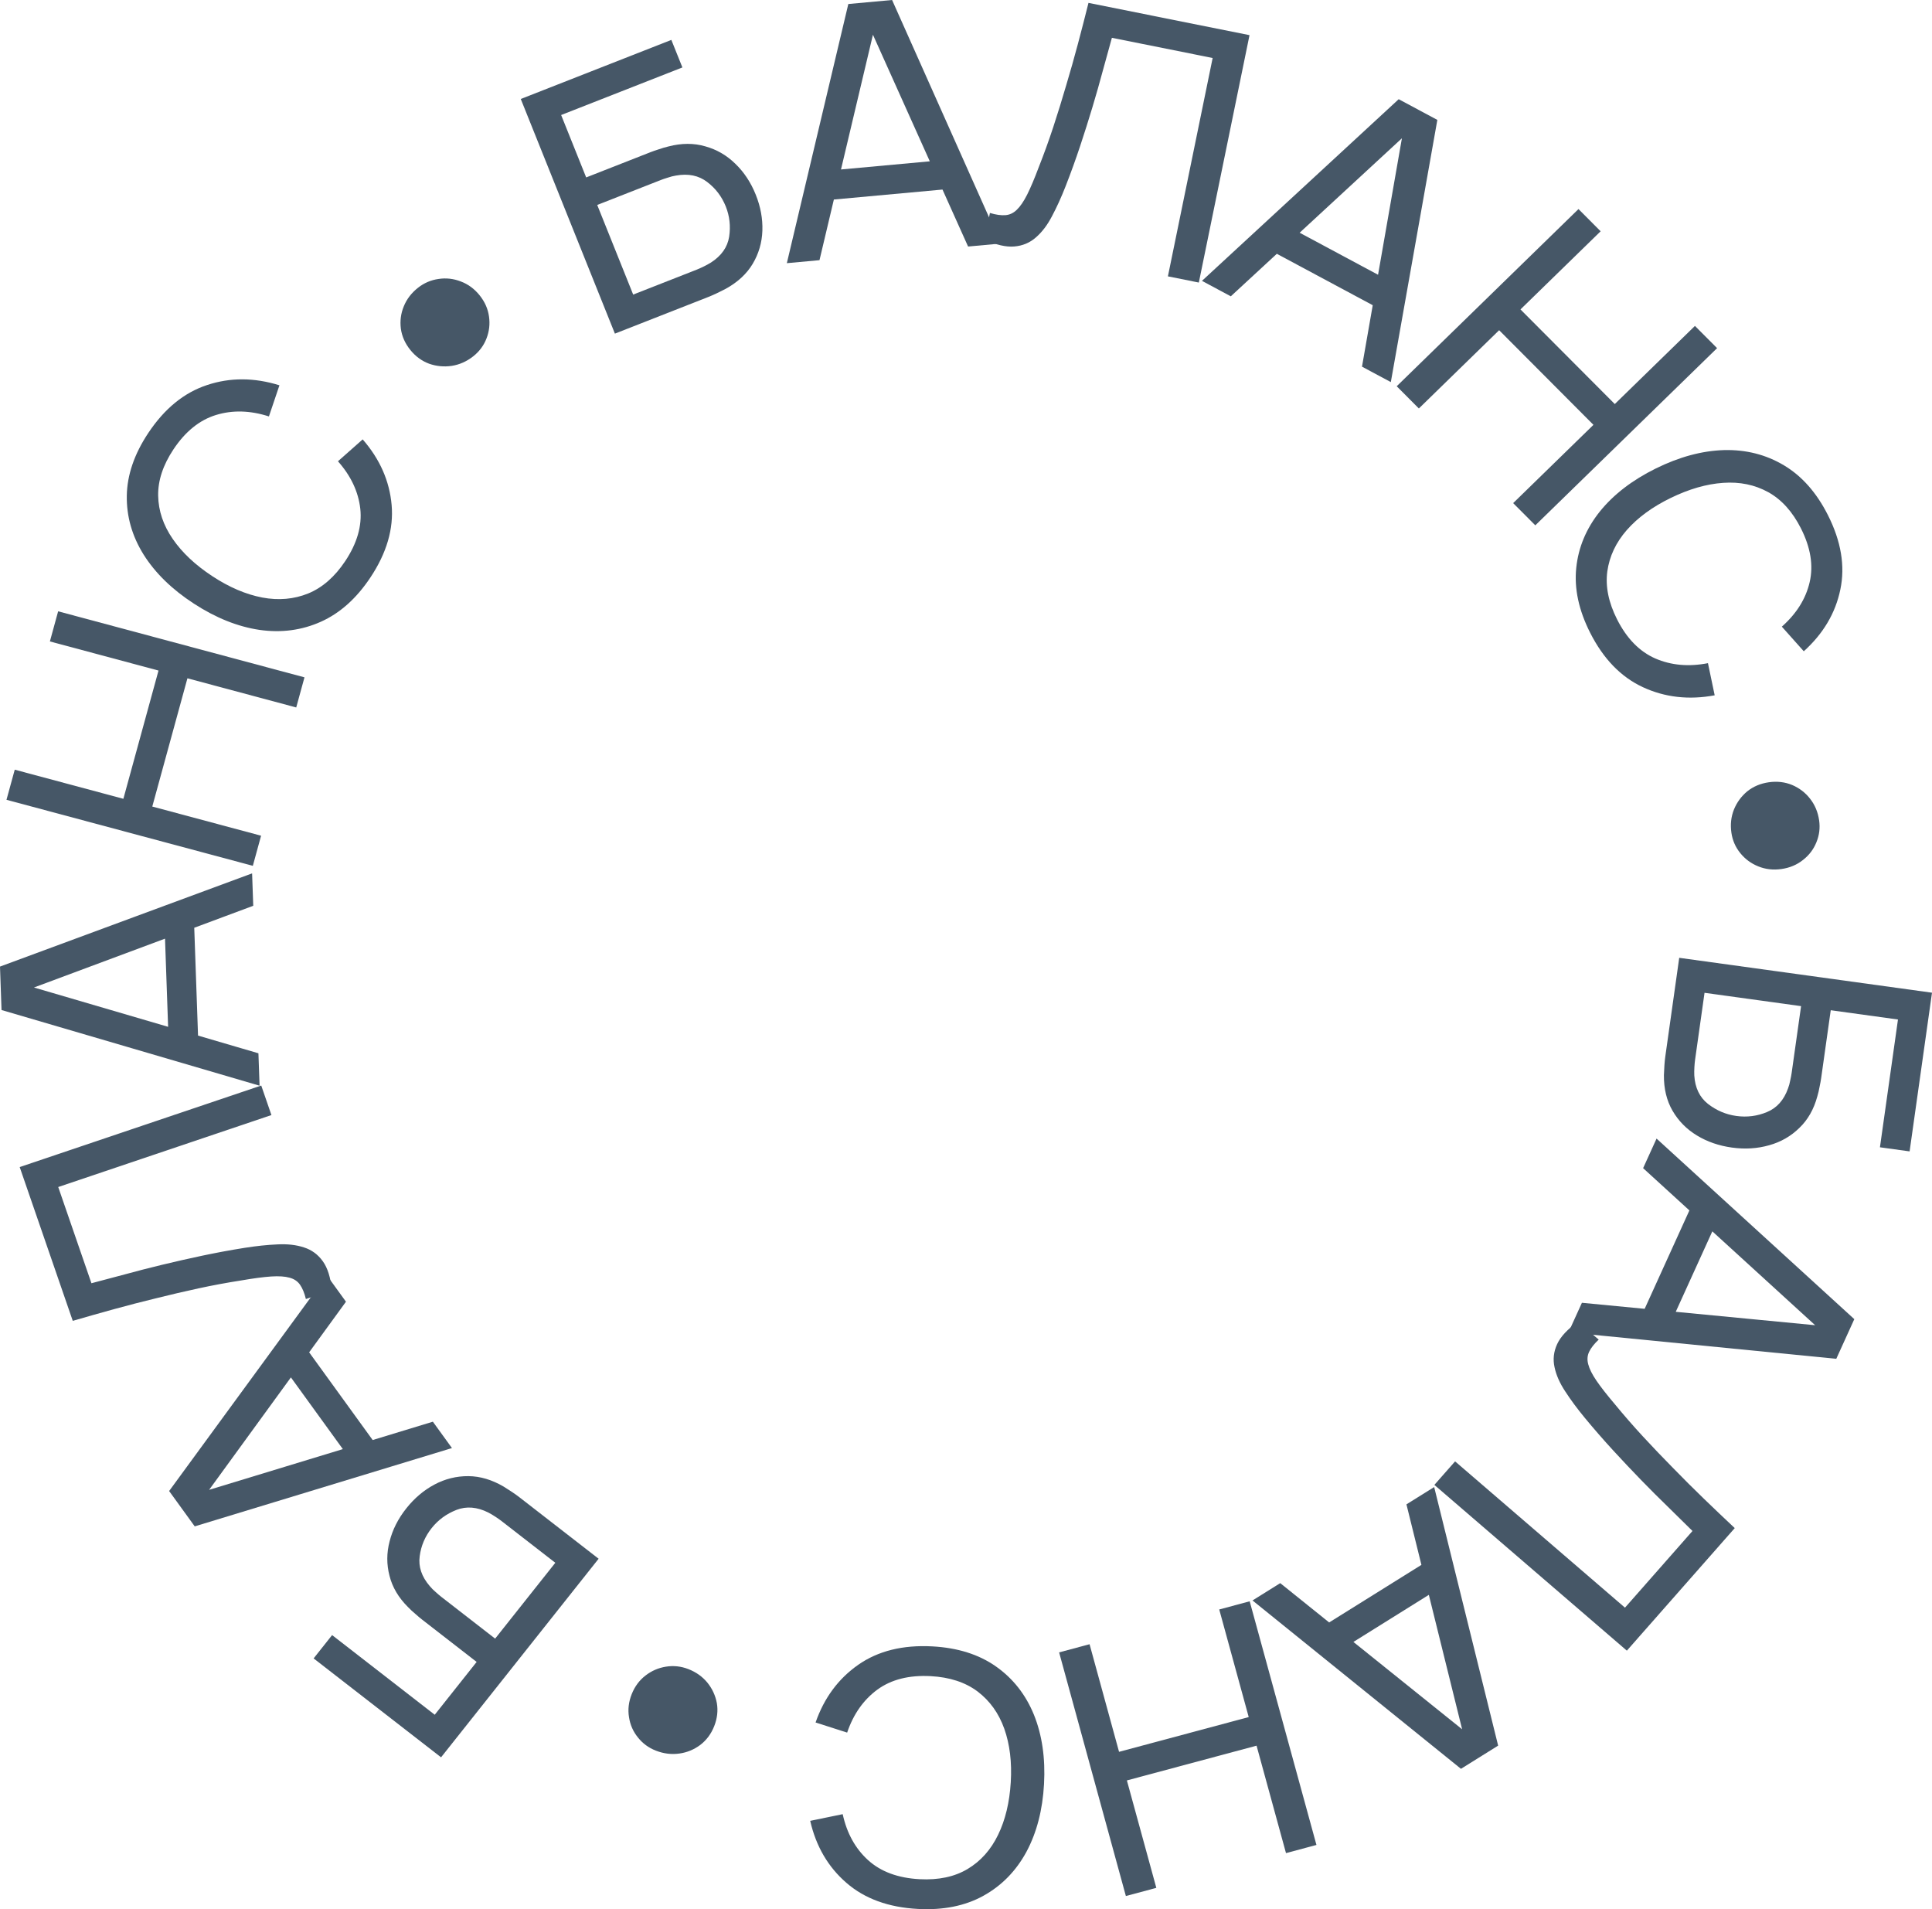 <?xml version="1.0" encoding="UTF-8"?> <svg xmlns="http://www.w3.org/2000/svg" width="336" height="332" viewBox="0 0 336 332" fill="none"> <path d="M292.039 166.56L336 172.627L332.105 200.222L326.946 199.509L330.082 177.289L318.39 175.675L316.724 187.48C316.664 187.903 316.573 188.403 316.45 188.981C316.347 189.562 316.217 190.118 316.058 190.651C315.45 192.906 314.402 194.741 312.916 196.157C311.447 197.596 309.698 198.596 307.668 199.157C305.636 199.738 303.48 199.872 301.201 199.557C298.941 199.245 296.914 198.545 295.117 197.455C293.32 196.366 291.905 194.929 290.87 193.145C289.853 191.384 289.355 189.324 289.377 186.968C289.392 186.416 289.421 185.845 289.463 185.256C289.504 184.667 289.555 184.161 289.615 183.738L292.039 166.56ZM296.44 172.646L294.799 184.269C294.745 184.651 294.705 185.087 294.677 185.576C294.647 186.084 294.641 186.566 294.66 187.02C294.792 189.172 295.586 190.821 297.043 191.966C298.52 193.113 300.165 193.812 301.976 194.062C303.828 194.318 305.603 194.091 307.301 193.381C309.019 192.675 310.24 191.304 310.962 189.27C311.127 188.841 311.254 188.377 311.346 187.876C311.455 187.399 311.536 186.969 311.59 186.587L313.23 174.963L296.44 172.646Z" fill="#465767"></path> <path d="M288.097 197.996L322.488 229.396L319.353 236.291L272.777 231.692L275.116 226.549L318.376 230.71L317.668 232.267L285.759 203.139L288.097 197.996ZM294.639 208.658L299.334 210.746L289.879 231.542L285.184 229.455L294.639 208.658Z" fill="#465767"></path> <path d="M274.431 229.849L278.035 232.952C277.242 233.697 276.687 234.405 276.37 235.075C276.052 235.745 276.001 236.469 276.216 237.246C276.417 238.039 276.891 238.986 277.638 240.087C278.4 241.202 279.464 242.562 280.829 244.169C282.406 246.092 284.045 247.975 285.747 249.817C287.464 251.673 289.209 253.499 290.98 255.293C292.754 257.116 294.538 258.896 296.335 260.631C298.147 262.38 299.933 264.079 301.695 265.731L282.932 287.043L249.455 258.22L253.058 254.128L282.606 279.568L294.345 266.233C293.016 264.927 291.592 263.526 290.075 262.031C288.56 260.565 287.001 259.008 285.4 257.36C283.8 255.712 282.171 253.987 280.516 252.185C278.86 250.382 277.221 248.499 275.598 246.536C274.293 244.954 273.167 243.433 272.22 241.97C271.26 240.524 270.637 239.112 270.351 237.734C270.052 236.372 270.206 235.036 270.813 233.727C271.408 232.433 272.613 231.14 274.431 229.849Z" fill="#465767"></path> <path d="M249.421 258.593L260.547 303.556L254.082 307.591L217.827 278.312L222.65 275.302L256.385 302.404L254.926 303.315L244.598 261.603L249.421 258.593ZM248.917 271.055L251.665 275.36L232.167 287.529L229.419 283.224L248.917 271.055Z" fill="#465767"></path> <path d="M217.337 278.461L228.947 320.829L223.651 322.248L218.532 303.565L195.98 309.609L201.1 328.292L195.804 329.711L184.194 287.343L189.49 285.924L194.618 304.636L217.169 298.593L212.041 279.88L217.337 278.461Z" fill="#465767"></path> <path d="M162.135 286.3C166.547 286.536 170.239 287.7 173.211 289.793C176.184 291.885 178.387 294.689 179.82 298.205C181.233 301.72 181.817 305.73 181.57 310.235C181.324 314.74 180.307 318.665 178.519 322.008C176.71 325.351 174.214 327.904 171.031 329.667C167.848 331.431 164.05 332.194 159.638 331.958C154.508 331.684 150.362 330.17 147.199 327.416C144.016 324.661 141.918 321.069 140.905 316.639L146.556 315.476C147.28 318.791 148.75 321.454 150.965 323.466C153.181 325.477 156.166 326.583 159.921 326.784C163.225 326.96 166.015 326.367 168.292 325.003C170.568 323.639 172.333 321.657 173.587 319.058C174.839 316.48 175.571 313.435 175.784 309.926C175.995 306.437 175.62 303.333 174.657 300.616C173.693 297.919 172.144 295.76 170.01 294.14C167.875 292.54 165.156 291.652 161.852 291.475C158.097 291.274 155.008 292.055 152.586 293.818C150.163 295.602 148.412 298.093 147.331 301.292L141.84 299.533C143.329 295.257 145.807 291.909 149.273 289.49C152.718 287.089 157.005 286.026 162.135 286.3Z" fill="#465767"></path> <path d="M119.705 290.246C121.063 290.773 122.173 291.564 123.035 292.619C123.877 293.666 124.423 294.85 124.672 296.169C124.895 297.5 124.74 298.837 124.207 300.18C123.674 301.523 122.868 302.607 121.79 303.433C120.692 304.252 119.478 304.752 118.148 304.934C116.79 305.128 115.433 304.961 114.074 304.434C112.812 303.944 111.769 303.179 110.945 302.139C110.114 301.118 109.597 299.946 109.394 298.623C109.171 297.292 109.327 295.955 109.86 294.612C110.393 293.269 111.198 292.184 112.276 291.358C113.328 290.544 114.513 290.032 115.832 289.824C117.151 289.615 118.442 289.756 119.705 290.246Z" fill="#465767"></path> <path d="M104.109 271.059L76.706 305.591L54.542 288.39L57.758 284.337L75.606 298.188L82.894 289.004L73.412 281.645C73.073 281.382 72.682 281.052 72.238 280.656C71.782 280.277 71.361 279.885 70.975 279.483C69.31 277.829 68.232 276.01 67.742 274.028C67.222 272.049 67.227 270.051 67.757 268.034C68.27 266.004 69.238 264.094 70.659 262.304C72.067 260.529 73.698 259.148 75.554 258.159C77.409 257.171 79.377 256.683 81.457 256.695C83.508 256.711 85.558 257.321 87.607 258.524C88.082 258.814 88.566 259.126 89.06 259.458C89.555 259.789 89.971 260.087 90.311 260.351L104.109 271.059ZM96.576 271.762L87.24 264.516C86.933 264.278 86.573 264.024 86.159 263.755C85.73 263.473 85.312 263.226 84.906 263.014C82.958 262.045 81.118 261.896 79.384 262.566C77.638 263.251 76.201 264.306 75.072 265.729C73.918 267.184 73.224 268.815 72.99 270.623C72.745 272.447 73.329 274.18 74.744 275.82C75.036 276.176 75.378 276.519 75.769 276.848C76.132 277.181 76.467 277.467 76.774 277.706L86.11 284.951L96.576 271.762Z" fill="#465767"></path> <path d="M78.602 251.813L33.865 265.43L29.414 259.284L56.847 221.778L60.168 226.362L34.784 261.254L33.779 259.866L75.281 247.228L78.602 251.813ZM65.993 252.046L61.808 255.01L48.382 236.473L52.566 233.509L65.993 252.046Z" fill="#465767"></path> <path d="M57.719 224.37L53.197 225.896C52.943 224.844 52.602 224.014 52.175 223.406C51.748 222.799 51.141 222.392 50.353 222.185C49.559 221.959 48.493 221.89 47.154 221.976C45.797 222.07 44.073 222.297 41.983 222.659C39.51 223.043 37.041 223.5 34.575 224.032C32.09 224.57 29.618 225.146 27.16 225.761C24.675 226.364 22.224 226.998 19.804 227.664C17.366 228.337 14.982 229.013 12.654 229.691L3.425 202.948L45.433 188.77L47.205 193.905L10.127 206.419L15.902 223.151C17.712 222.67 19.651 222.155 21.72 221.607C23.763 221.046 25.907 220.494 28.151 219.951C30.396 219.408 32.722 218.881 35.129 218.369C37.536 217.857 40.006 217.4 42.537 216.996C44.575 216.673 46.471 216.474 48.225 216.397C49.973 216.301 51.521 216.477 52.869 216.923C54.211 217.351 55.302 218.153 56.142 219.329C56.976 220.487 57.502 222.167 57.719 224.37Z" fill="#465767"></path> <path d="M45.142 188.799L0.265 175.64L0 168.085L43.844 151.876L44.042 157.512L3.369 172.666L3.309 170.96L44.944 183.163L45.142 188.799ZM34.512 182.088L29.367 182.265L28.567 159.478L33.711 159.301L34.512 182.088Z" fill="#465767"></path> <path d="M43.971 150.564L1.129 139.082L2.564 133.845L21.456 138.908L27.568 116.607L8.676 111.544L10.111 106.306L52.953 117.788L51.517 123.025L32.596 117.954L26.484 140.256L45.406 145.327L43.971 150.564Z" fill="#465767"></path> <path d="M64.425 100.411C61.999 104.063 59.124 106.632 55.8 108.12C52.475 109.607 48.916 110.079 45.123 109.534C41.34 108.973 37.542 107.454 33.73 104.976C29.917 102.499 27 99.655 24.977 96.444C22.966 93.216 21.992 89.799 22.053 86.191C22.114 82.583 23.358 78.954 25.784 75.302C28.605 71.056 32.014 68.275 36.012 66.958C40.022 65.624 44.216 65.638 48.597 67.001L46.77 72.416C43.508 71.367 40.441 71.282 37.569 72.164C34.697 73.045 32.228 75.04 30.163 78.148C28.346 80.882 27.461 83.566 27.507 86.197C27.553 88.829 28.397 91.335 30.037 93.714C31.66 96.082 33.952 98.239 36.912 100.187C39.855 102.123 42.755 103.364 45.615 103.909C48.456 104.442 51.122 104.205 53.612 103.197C56.084 102.177 58.229 100.3 60.046 97.566C62.111 94.457 62.982 91.425 62.66 88.468C62.321 85.5 61.026 82.749 58.775 80.216L63.075 76.409C66.062 79.833 67.74 83.635 68.11 87.815C68.475 91.966 67.246 96.165 64.425 100.411Z" fill="#465767"></path> <path d="M82.301 61.961C81.16 62.86 79.912 63.414 78.557 63.624C77.218 63.821 75.909 63.696 74.629 63.249C73.353 62.774 72.26 61.972 71.351 60.843C70.442 59.715 69.896 58.482 69.713 57.146C69.545 55.797 69.715 54.507 70.222 53.276C70.731 52.017 71.557 50.938 72.698 50.039C73.759 49.204 74.95 48.694 76.273 48.509C77.583 48.309 78.868 48.453 80.128 48.941C81.404 49.416 82.497 50.218 83.406 51.347C84.315 52.475 84.862 53.708 85.045 55.044C85.231 56.352 85.086 57.623 84.608 58.857C84.131 60.09 83.362 61.125 82.301 61.961Z" fill="#465767"></path> <path d="M106.939 58.016L90.569 17.214L116.757 6.939L118.678 11.728L97.59 20.002L101.944 30.854L113.147 26.458C113.548 26.301 114.033 26.133 114.602 25.953C115.164 25.755 115.718 25.592 116.264 25.465C118.547 24.875 120.678 24.87 122.657 25.449C124.648 26.002 126.391 27.012 127.886 28.48C129.401 29.941 130.583 31.729 131.431 33.845C132.273 35.942 132.658 38.032 132.587 40.114C132.516 42.197 131.952 44.124 130.894 45.895C129.847 47.639 128.282 49.084 126.199 50.229C125.706 50.488 125.19 50.745 124.651 51.001C124.113 51.256 123.643 51.462 123.242 51.619L106.939 58.016ZM110.118 51.226L121.149 46.898C121.511 46.756 121.915 46.576 122.358 46.358C122.82 46.133 123.246 45.9 123.636 45.66C125.464 44.484 126.521 42.986 126.809 41.168C127.088 39.331 126.891 37.572 126.217 35.891C125.527 34.172 124.451 32.758 122.989 31.648C121.519 30.519 119.711 30.146 117.566 30.529C117.108 30.6 116.636 30.719 116.151 30.888C115.677 31.03 115.259 31.172 114.896 31.314L103.865 35.642L110.118 51.226Z" fill="#465767"></path> <path d="M136.842 45.764L147.534 0.699L155.146 0L174.041 42.35L168.363 42.871L150.715 3.591L152.434 3.433L142.52 45.243L136.842 45.764ZM143.003 34.882L142.527 29.813L165.485 27.706L165.961 32.775L143.003 34.882Z" fill="#465767"></path> <path d="M171.212 41.665L172.161 37.034C173.208 37.348 174.105 37.475 174.85 37.417C175.596 37.359 176.258 37.046 176.836 36.478C177.433 35.913 178.032 35.038 178.632 33.852C179.235 32.646 179.906 31.059 180.645 29.092C181.557 26.787 182.404 24.448 183.184 22.074C183.968 19.681 184.711 17.28 185.415 14.87C186.142 12.445 186.826 10.031 187.464 7.63C188.107 5.208 188.72 2.832 189.302 0.502L217.307 6.114L208.492 49.136L203.114 48.058L210.895 10.086L193.373 6.574C192.881 8.363 192.352 10.278 191.787 12.322C191.246 14.349 190.646 16.457 189.987 18.648C189.329 20.838 188.616 23.09 187.848 25.404C187.08 27.718 186.234 30.057 185.309 32.422C184.563 34.325 183.781 36.045 182.962 37.581C182.165 39.122 181.23 40.355 180.16 41.281C179.11 42.211 177.859 42.738 176.408 42.862C174.977 42.989 173.245 42.591 171.212 41.665Z" fill="#465767"></path> <path d="M209.038 48.84L243.252 17.251L249.973 20.853L241.883 66.446L236.869 63.759L244.272 21.404L245.79 22.217L214.052 51.528L209.038 48.84ZM220.276 43.179L222.729 38.703L242.999 49.569L240.546 54.045L220.276 43.179Z" fill="#465767"></path> <path d="M242.906 67.167L274.52 36.355L278.371 40.219L264.431 53.807L280.832 70.263L294.772 56.676L298.624 60.541L267.01 91.353L263.159 87.489L277.121 73.88L260.72 57.423L246.758 71.032L242.906 67.167Z" fill="#465767"></path> <path d="M276.538 110.014C274.563 106.105 273.76 102.356 274.129 98.766C274.497 95.177 275.872 91.896 278.253 88.925C280.643 85.972 283.879 83.487 287.959 81.47C292.04 79.454 295.992 78.387 299.815 78.269C303.648 78.17 307.126 79.053 310.25 80.917C313.374 82.781 315.924 85.667 317.899 89.575C320.195 94.12 320.915 98.432 320.06 102.513C319.213 106.611 317.094 110.192 313.702 113.254L309.885 108.972C312.44 106.71 314.054 104.129 314.725 101.23C315.397 98.331 314.892 95.218 313.211 91.891C311.732 88.965 309.83 86.86 307.506 85.578C305.181 84.296 302.566 83.759 299.662 83.968C296.777 84.167 293.739 85.043 290.55 86.597C287.379 88.141 284.837 89.999 282.925 92.17C281.031 94.333 279.901 96.732 279.532 99.368C279.182 101.994 279.747 104.771 281.226 107.697C282.907 111.024 285.121 113.292 287.868 114.502C290.634 115.702 293.69 115.975 297.035 115.322L298.206 120.911C293.712 121.746 289.544 121.273 285.703 119.49C281.89 117.717 278.835 114.558 276.538 110.014Z" fill="#465767"></path> <path d="M301.113 144.81C300.905 143.382 301.053 142.037 301.555 140.775C302.06 139.533 302.831 138.479 303.868 137.613C304.928 136.765 306.18 136.238 307.624 136.033C309.068 135.828 310.42 135.986 311.679 136.505C312.94 137.045 313.98 137.841 314.797 138.896C315.638 139.967 316.161 141.217 316.369 142.645C316.561 143.973 316.404 145.248 315.896 146.469C315.408 147.688 314.633 148.712 313.57 149.54C312.51 150.389 311.257 150.915 309.813 151.12C308.369 151.325 307.018 151.168 305.759 150.649C304.523 150.146 303.488 149.38 302.654 148.348C301.819 147.317 301.305 146.138 301.113 144.81Z" fill="#465767"></path> </svg> 